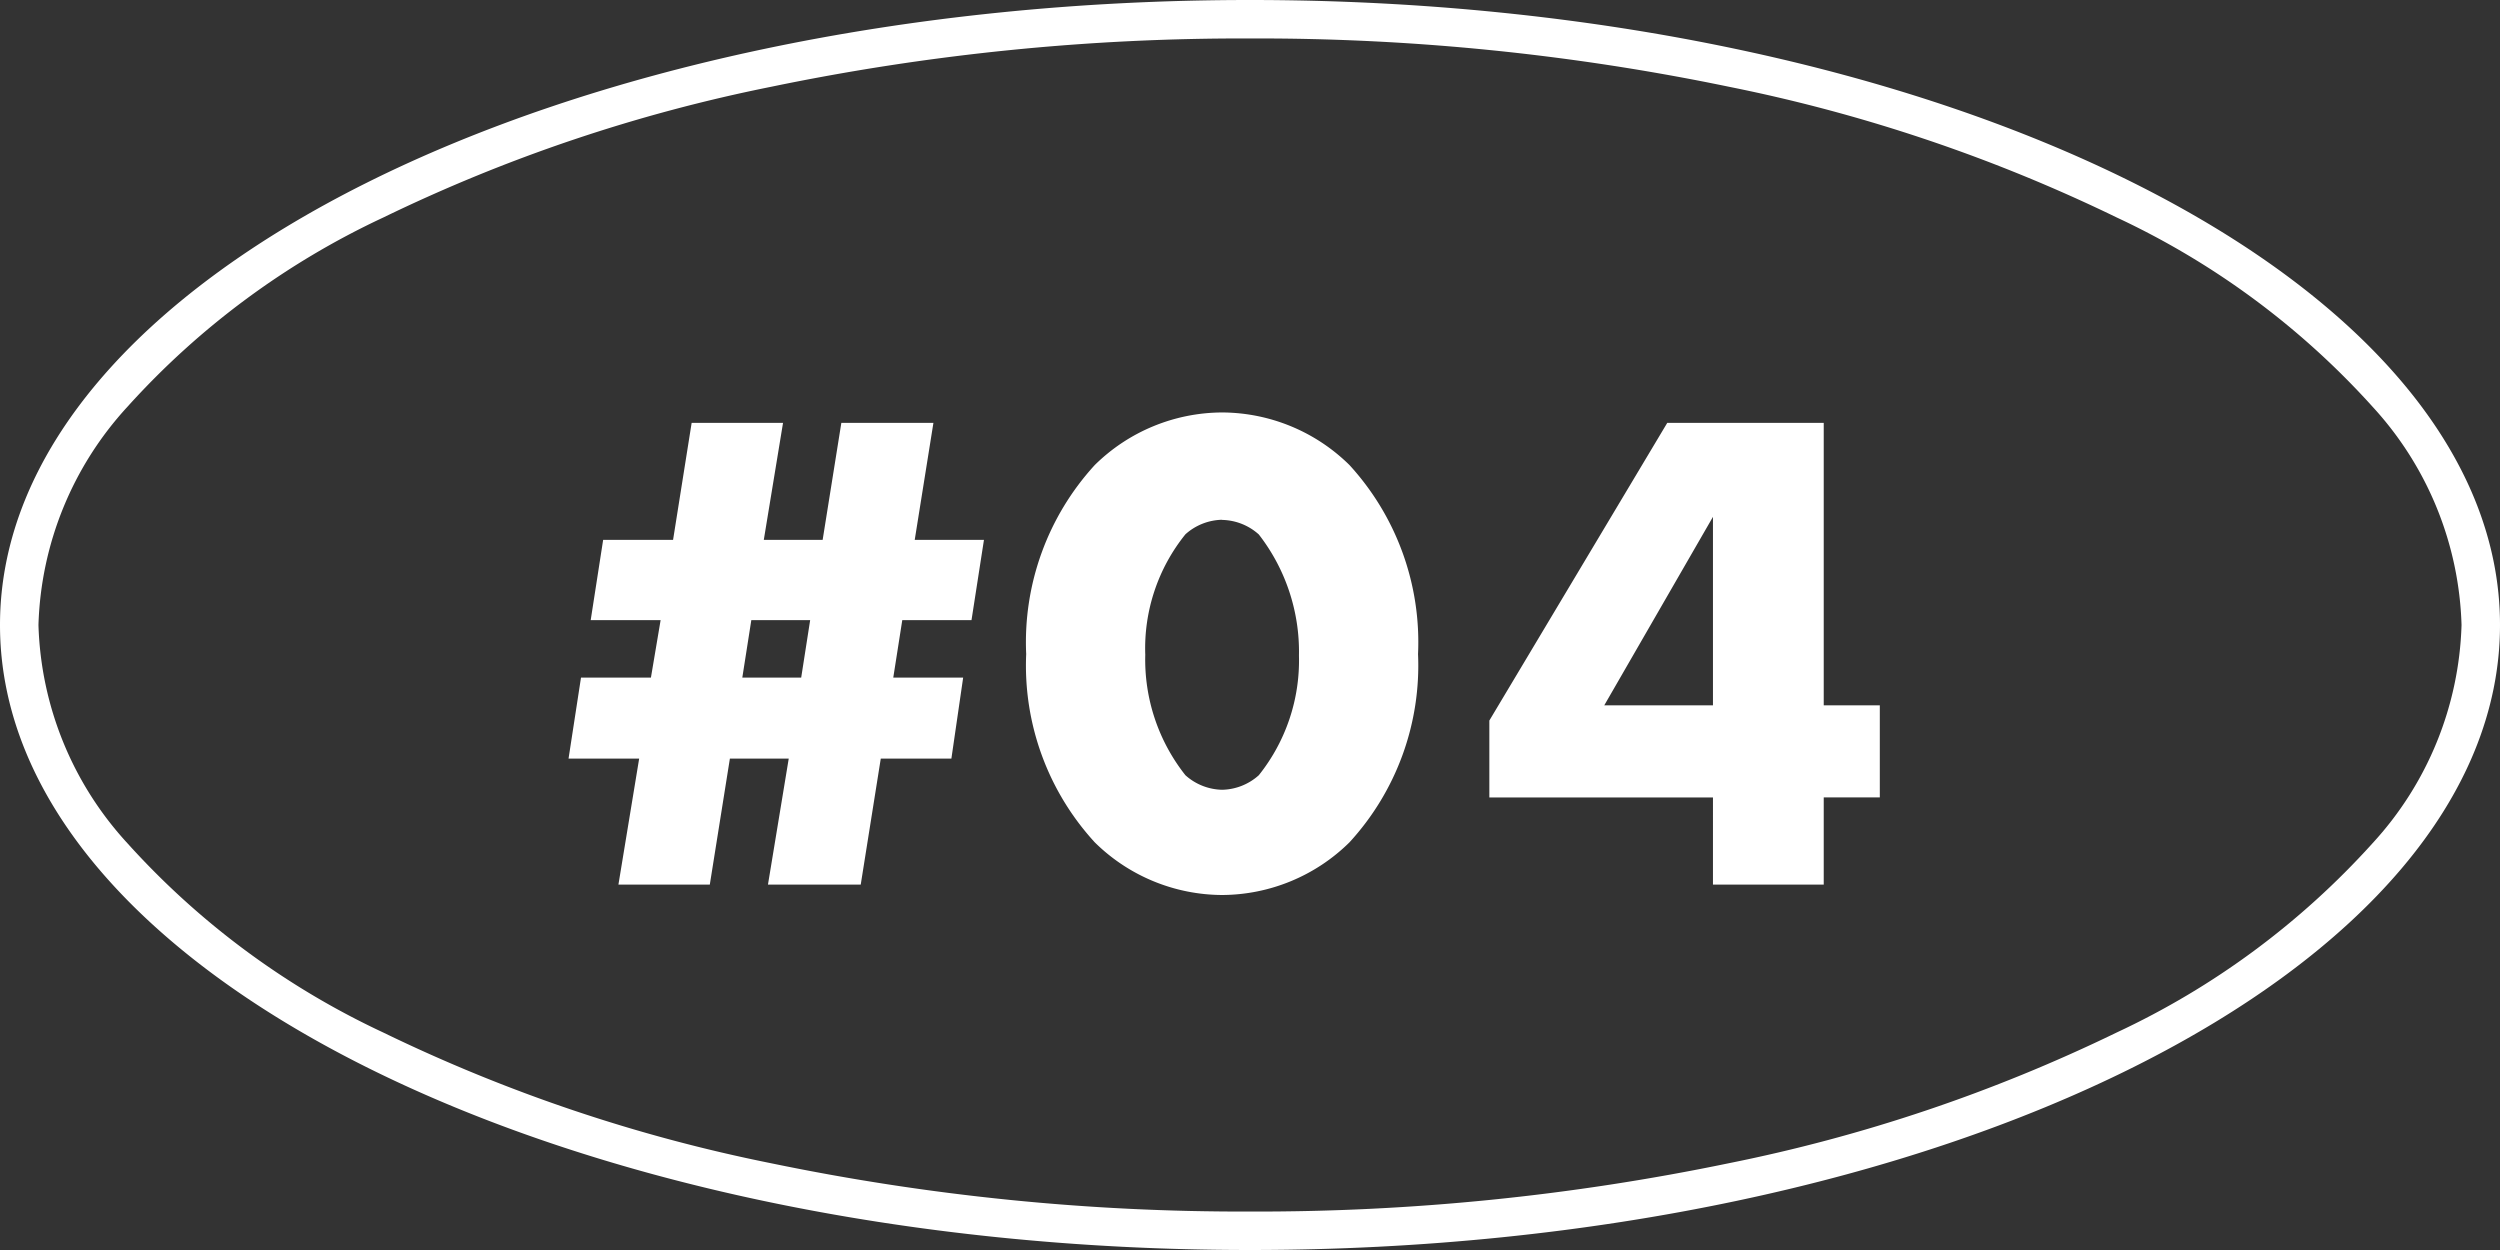 <svg xmlns="http://www.w3.org/2000/svg" width="65" height="32.5"><rect width="100%" height="100%" fill="#333333" stroke="none"/><g fill="#fff" data-name="グループ 78138"><path d="M32.5 1a60.3 60.3 0 0 0-12.444 1.255 42 42 0 0 0-10.09 3.4 20.8 20.8 0 0 0-6.649 4.917A8.76 8.76 0 0 0 1 16.25a8.76 8.76 0 0 0 2.317 5.679 20.8 20.8 0 0 0 6.649 4.917 42 42 0 0 0 10.09 3.4A60.3 60.3 0 0 0 32.5 31.5a60.3 60.3 0 0 0 12.444-1.255 42 42 0 0 0 10.09-3.4 20.8 20.8 0 0 0 6.649-4.917A8.76 8.76 0 0 0 64 16.25a8.76 8.76 0 0 0-2.317-5.679 20.8 20.8 0 0 0-6.649-4.917 42 42 0 0 0-10.09-3.4A60.3 60.3 0 0 0 32.5 1m0-1C50.449 0 65 7.275 65 16.25S50.449 32.5 32.5 32.5 0 25.225 0 16.25 14.551 0 32.5 0" data-name="楕円形 620"/><path d="m23.225 17.618.234-1.494h1.8l.324-2.088h-1.8l.486-3.042h-2.394l-.486 3.042h-1.53l.5-3.042h-2.376l-.483 3.042h-1.818l-.324 2.088h1.818l-.252 1.494h-1.818l-.324 2.106h1.836L16.079 23h2.376l.522-3.276h1.53L19.967 23h2.412l.521-3.276h1.836l.306-2.106Zm-2.394 0H19.3l.234-1.494h1.53Zm10.944-4.1a1.47 1.47 0 0 1 .954.378 4.97 4.97 0 0 1 1.044 3.15 4.78 4.78 0 0 1-1.044 3.11 1.47 1.47 0 0 1-.954.378 1.47 1.47 0 0 1-.954-.378 4.84 4.84 0 0 1-1.044-3.132 4.72 4.72 0 0 1 1.044-3.132 1.47 1.47 0 0 1 .954-.378Zm5.094 3.488a6.82 6.82 0 0 0-1.782-4.914 4.74 4.74 0 0 0-3.312-1.368 4.74 4.74 0 0 0-3.312 1.368 6.82 6.82 0 0 0-1.782 4.914 6.8 6.8 0 0 0 1.782 4.894 4.74 4.74 0 0 0 3.312 1.37 4.74 4.74 0 0 0 3.312-1.37 6.8 6.8 0 0 0 1.782-4.894m10.548-6.012h-4.068l-4.626 7.74v2h5.814V23h2.88v-2.268h1.458v-2.394h-1.458Zm-5.706 7.344 2.826-4.9v4.9Z" data-name="パス 12930"/></g></svg>